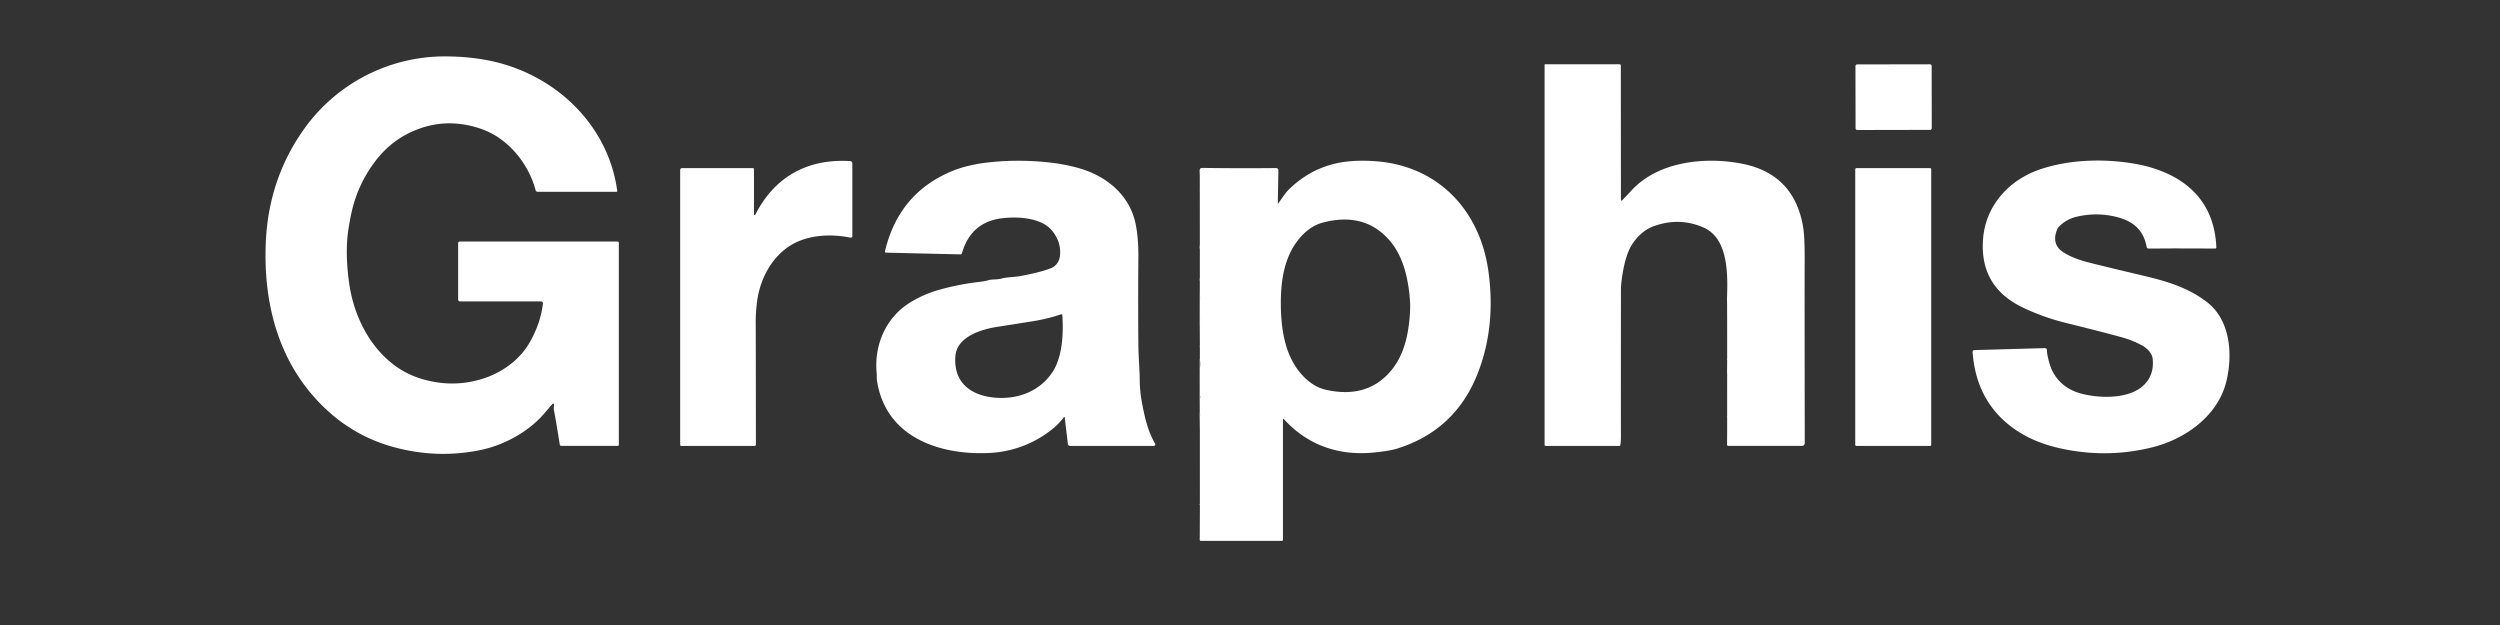 <svg xmlns="http://www.w3.org/2000/svg" width="160" height="40" fill="none"><rect width="100%" height="100%" fill="#333333" stroke="none"/><g fill="#fff" clip-path="url(#a)"><path d="M110.538 27.561v-.85a.074.074 0 0 1-.001-.065l.001-2.75a.103.103 0 0 1-.006-.068l.007-.776c-.014-.017-.014-.037-.001-.06v-1.793l-.001-.594-.002-.576v-.445l-.007-.468c.045-1.427.134-3.835-1.5-4.554-1.033-.454-2.099-.48-3.197-.082-.532.194-.99.578-1.372 1.155-.269.405-.476 1.045-.62 1.92-.066.4-.099.74-.099 1.022-.004 4.974-.005 8.097-.001 9.368 0 .165-.011.34-.034.525a.072.072 0 0 1-.026.048.077.077 0 0 1-.051.02H98.92a.066.066 0 0 1-.067-.067V4.15a.035.035 0 0 1 .036-.035h4.765c.021 0 .041.008.055.022a.076.076 0 0 1 .023.055l.007 8.606a.04.04 0 0 0 .006.022.042.042 0 0 0 .04.019.04.04 0 0 0 .021-.01c.032-.026.242-.247.63-.664 1.724-1.849 4.728-2.148 7.065-1.686 2.188.433 3.484 1.755 3.886 3.969.077.425.114 1.116.111 2.073-.005 1.812-.003 5.757.006 11.836a.18.18 0 0 1-.18.18h-4.718a.076.076 0 0 1-.068-.045.068.068 0 0 1-.006-.028l.006-.902Zm12.978-23.446-4.658.008a.11.11 0 0 0-.109.11l.007 3.977c0 .06.049.11.11.11l4.657-.009a.11.11 0 0 0 .11-.11l-.007-3.976a.11.11 0 0 0-.11-.11Zm-67.4 20.17c.022-.143.02-.273-.007-.39-.181-1.8.585-3.584 2.15-4.542a7.227 7.227 0 0 1 1.86-.81 16.322 16.322 0 0 1 2.51-.495c.27-.03.476-.068.616-.112.239-.076.569-.029.83-.103.376-.108.774-.082 1.224-.165.805-.148 1.44-.308 1.903-.48.397-.146.612-.449.644-.906.037-.546-.132-1.05-.51-1.515-.669-.825-2.14-.92-3.162-.804-1.357.153-2.227.902-2.61 2.247a.098.098 0 0 1-.096.07l-4.763-.11a.072.072 0 0 1-.054-.027.075.075 0 0 1-.013-.06c.598-2.533 2.08-4.264 4.447-5.194.5-.197 1.223-.366 1.74-.439 1.5-.21 3.04-.215 4.624-.017.464.06.954.157 1.47.293 1.82.48 3.365 1.703 3.757 3.588.127.604.187 1.334.18 2.189a304.506 304.506 0 0 0 0 5.59c.01.84.083 1.575.085 2.172 0 .493.05.999.147 1.517.19 1.01.379 1.81.837 2.612a.099.099 0 0 1 0 .097.095.095 0 0 1-.083.048h-5.347a.151.151 0 0 1-.152-.135l-.202-1.695a.027.027 0 0 0-.035-.022.027.027 0 0 0-.013.01c-.252.329-.532.61-.84.843a6.928 6.928 0 0 1-3.95 1.45c-3.22.153-6.675-1.035-7.187-4.705Zm11.789-4.168c-.566.192-1.164.339-1.792.44-.795.128-1.547.247-2.257.356-1.104.168-2.614.655-2.711 1.874-.134 1.676.96 2.515 2.499 2.66 1.462.136 2.888-.387 3.715-1.632.63-.95.715-2.476.63-3.642a.064.064 0 0 0-.055-.06.064.064 0 0 0-.03.004Zm8.88 14.228.009-2.014c-.023-.024-.023-.055-.002-.092l-.001-4.683-.01-.695a.204.204 0 0 0-.003-.153l.002-.056c.042-.08.04-.13-.003-.155l.007-.128-.003-.783a.125.125 0 0 1 0-.06c.05-.082.049-.157-.003-.226l.002-.056a.179.179 0 0 0-.002-.153l.004-.057-.002-.434v-.762a.292.292 0 0 0-.002-.224.14.14 0 0 1 .004-.053.827.827 0 0 0 0-.514c-.015-.004-.012-.021.009-.05v-.79c-.017-.016-.017-.035 0-.057l-.007-1.344a.162.162 0 0 1-.003-.06.296.296 0 0 0 0-.227v-.055a.28.28 0 0 0 0-.226l.001-.899c.029-.17.029-.339.002-.508a.077.077 0 0 1 .003-.057l.001-.786a.429.429 0 0 1 .002-.199v-1.84a.633.633 0 0 1 0-.266l-.002-2.398v-.454l-.001-.605a.079.079 0 0 1 0-.062v-.676l-.002-.307-.001-.115c-.033-.215.019-.321.156-.32 1.571.022 3.15.025 4.735.01a.138.138 0 0 1 .101.041.142.142 0 0 1 .04.103l-.036 2.107a.097.097 0 0 0-.005.04l.004.003h.004a.133.133 0 0 0 .036-.044c.221-.299.425-.643.676-.888.86-.84 1.853-1.391 2.98-1.654.719-.167 1.566-.216 2.542-.147 3.995.28 6.706 3.12 7.244 7.059.32 2.343.096 4.506-.674 6.488-.95 2.445-2.67 4.06-5.161 4.843-.465.147-1.177.221-1.514.255-2.221.222-4.238-.47-5.746-2.142a.032.032 0 0 0-.017-.01.032.032 0 0 0-.034.014.032.032 0 0 0-.006.019v7.706a.067.067 0 0 1-.02.047.066.066 0 0 1-.046.02h-5.185a.077.077 0 0 1-.077-.081l.004-.19Zm5.19-14.692c.03 1.547.297 3.137 1.314 4.293.477.54 1.006.876 1.586 1.004 1.834.406 3.261-.058 4.282-1.392.535-.7.839-1.617.97-2.502a9.614 9.614 0 0 0 .123-1.567 9.582 9.582 0 0 0-.184-1.559c-.166-.88-.506-1.786-1.067-2.462-1.073-1.293-2.518-1.701-4.334-1.224-.575.152-1.09.507-1.545 1.066-.971 1.196-1.175 2.796-1.144 4.343Zm57.551-3.751-.399-.003c.133-.02.266-.02.399.003ZM35.38 25.832c-.005.002-.2.225-.583.67-1.014 1.175-2.601 2-4.027 2.297-1.835.38-3.675.324-5.52-.17a10.128 10.128 0 0 1-4.145-2.22c-3.169-2.805-4.267-6.768-4.094-10.875.115-2.74.942-5.18 2.48-7.318A11.056 11.056 0 0 1 28.57 3.61c.998.007 1.937.101 2.817.284 4.117.857 7.544 4.067 8.117 8.327a.053.053 0 0 1-.013.04.05.05 0 0 1-.037.016h-5.042a.138.138 0 0 1-.134-.103c-.434-1.655-1.67-3.19-3.241-3.833a6.183 6.183 0 0 0-2.07-.443 5.56 5.56 0 0 0-2.083.322c-1.182.409-2.158 1.135-2.928 2.18a8.342 8.342 0 0 0-1.407 2.98c-.081.33-.162.742-.242 1.238-.196 1.197-.109 2.599.074 3.731.416 2.555 1.99 5.126 4.61 5.902 1.41.418 2.785.389 4.124-.088 1.113-.397 2.172-1.178 2.785-2.248.46-.803.743-1.63.848-2.482a.126.126 0 0 0-.126-.142h-5.176a.125.125 0 0 1-.125-.125v-3.603a.105.105 0 0 1 .105-.105h10.099a.08.08 0 0 1 .08.08v12.929a.069.069 0 0 1-.069.069h-3.617a.097.097 0 0 1-.094-.082 79.854 79.854 0 0 0-.377-2.236c-.014-.07.003-.212.008-.326a.058.058 0 0 0-.047-.06.061.061 0 0 0-.027 0ZM48.255 13.72a.045.045 0 0 0 .034.043.045.045 0 0 0 .05-.022c1.234-2.43 3.34-3.599 6.08-3.43a.137.137 0 0 1 .13.14v4.66a.098.098 0 0 1-.117.098c-1.222-.249-2.655-.19-3.744.441-1.239.722-1.981 2.079-2.21 3.47a10.188 10.188 0 0 0-.112 1.69c.004.633.008 3.182.012 7.647a.082.082 0 0 1-.082.082h-4.695a.069.069 0 0 1-.07-.07V10.874c0-.03.013-.059.035-.08a.116.116 0 0 1 .081-.034h4.547c.016 0 .032.007.043.018a.06.06 0 0 1 .018.043v2.9Z"/><path d="M76.785 11.181a.318.318 0 0 1-.001-.115l.001.115Zm4.995 1.826h.04a.137.137 0 0 1-.036.044h-.005a.008.008 0 0 1-.004-.004v-.005a.09.09 0 0 1 .005-.035Zm-4.998 6.332.002-.508a1.56 1.56 0 0 1-.002.508Zm-.002 1.125v-.226a.28.28 0 0 1 0 .226Zm0 .281v-.226c.03.072.03.148 0 .226Zm.002 2.815v-.513a.827.827 0 0 1 0 .514Zm-.002.278-.002-.224c.03.069.03.143.002.224Zm-20.664.447-.007-.39c.026.117.029.247.007.39Zm20.664.959-.002-.153a.178.178 0 0 1 .002.153Zm.001.282-.003-.226c.052.069.053.144.003.226Zm-.001 1.125-.003-.154c.044.024.045.076.003.154Zm.001.21-.003-.153c.02.044.022.095.003.153Zm62.746-10.959a1.246 1.246 0 0 0-.4-.003l-1.616.009a.13.13 0 0 1-.125-.104c-.194-1.035-.799-1.616-1.848-1.899a5.37 5.37 0 0 0-2.697-.018 2.25 2.25 0 0 0-1.085.641.41.41 0 0 0-.081.118c-.281.652-.156 1.15.375 1.497.335.218.769.407 1.302.568.288.086 1.599.406 3.933.96 1.479.352 2.82.77 3.99 1.686 1.469 1.15 1.632 3.329 1.21 5.057-.535 2.195-2.603 3.675-4.716 4.208-1.8.454-3.629.508-5.487.16-1.307-.245-2.491-.67-3.539-1.457-1.516-1.14-2.348-2.738-2.497-4.795a.119.119 0 0 1 .006-.046.107.107 0 0 1 .024-.04.112.112 0 0 1 .082-.038l4.516-.127a.125.125 0 0 1 .128.123c.006.23.067.533.181.908.303.995 1.063 1.646 2.074 1.897.948.235 2.106.277 3.013-.02 1.037-.343 1.638-1.144 1.495-2.265-.037-.29-.323-.611-.608-.776-.4-.23-.855-.416-1.364-.56-.643-.18-1.828-.485-3.554-.914a14.33 14.33 0 0 1-2.79-.995c-1.869-.902-2.711-2.387-2.527-4.454.189-2.105 1.67-3.704 3.617-4.375 1.962-.675 4.284-.706 6.271-.335.815.154 1.762.467 2.517.92 1.596.96 2.436 2.427 2.52 4.403a.078.078 0 0 1-.004.026.067.067 0 0 1-.014.023.065.065 0 0 1-.048.02l-2.254-.003Zm-16.003-5.141h-4.714a.075.075 0 0 0-.075.075v17.628c0 .041.034.075.075.075h4.714a.074.074 0 0 0 .074-.075V10.836a.074.074 0 0 0-.074-.075Z"/></g><defs><clipPath id="a"><path fill="#fff" d="M0 0h160v40H0z"/></clipPath></defs></svg>